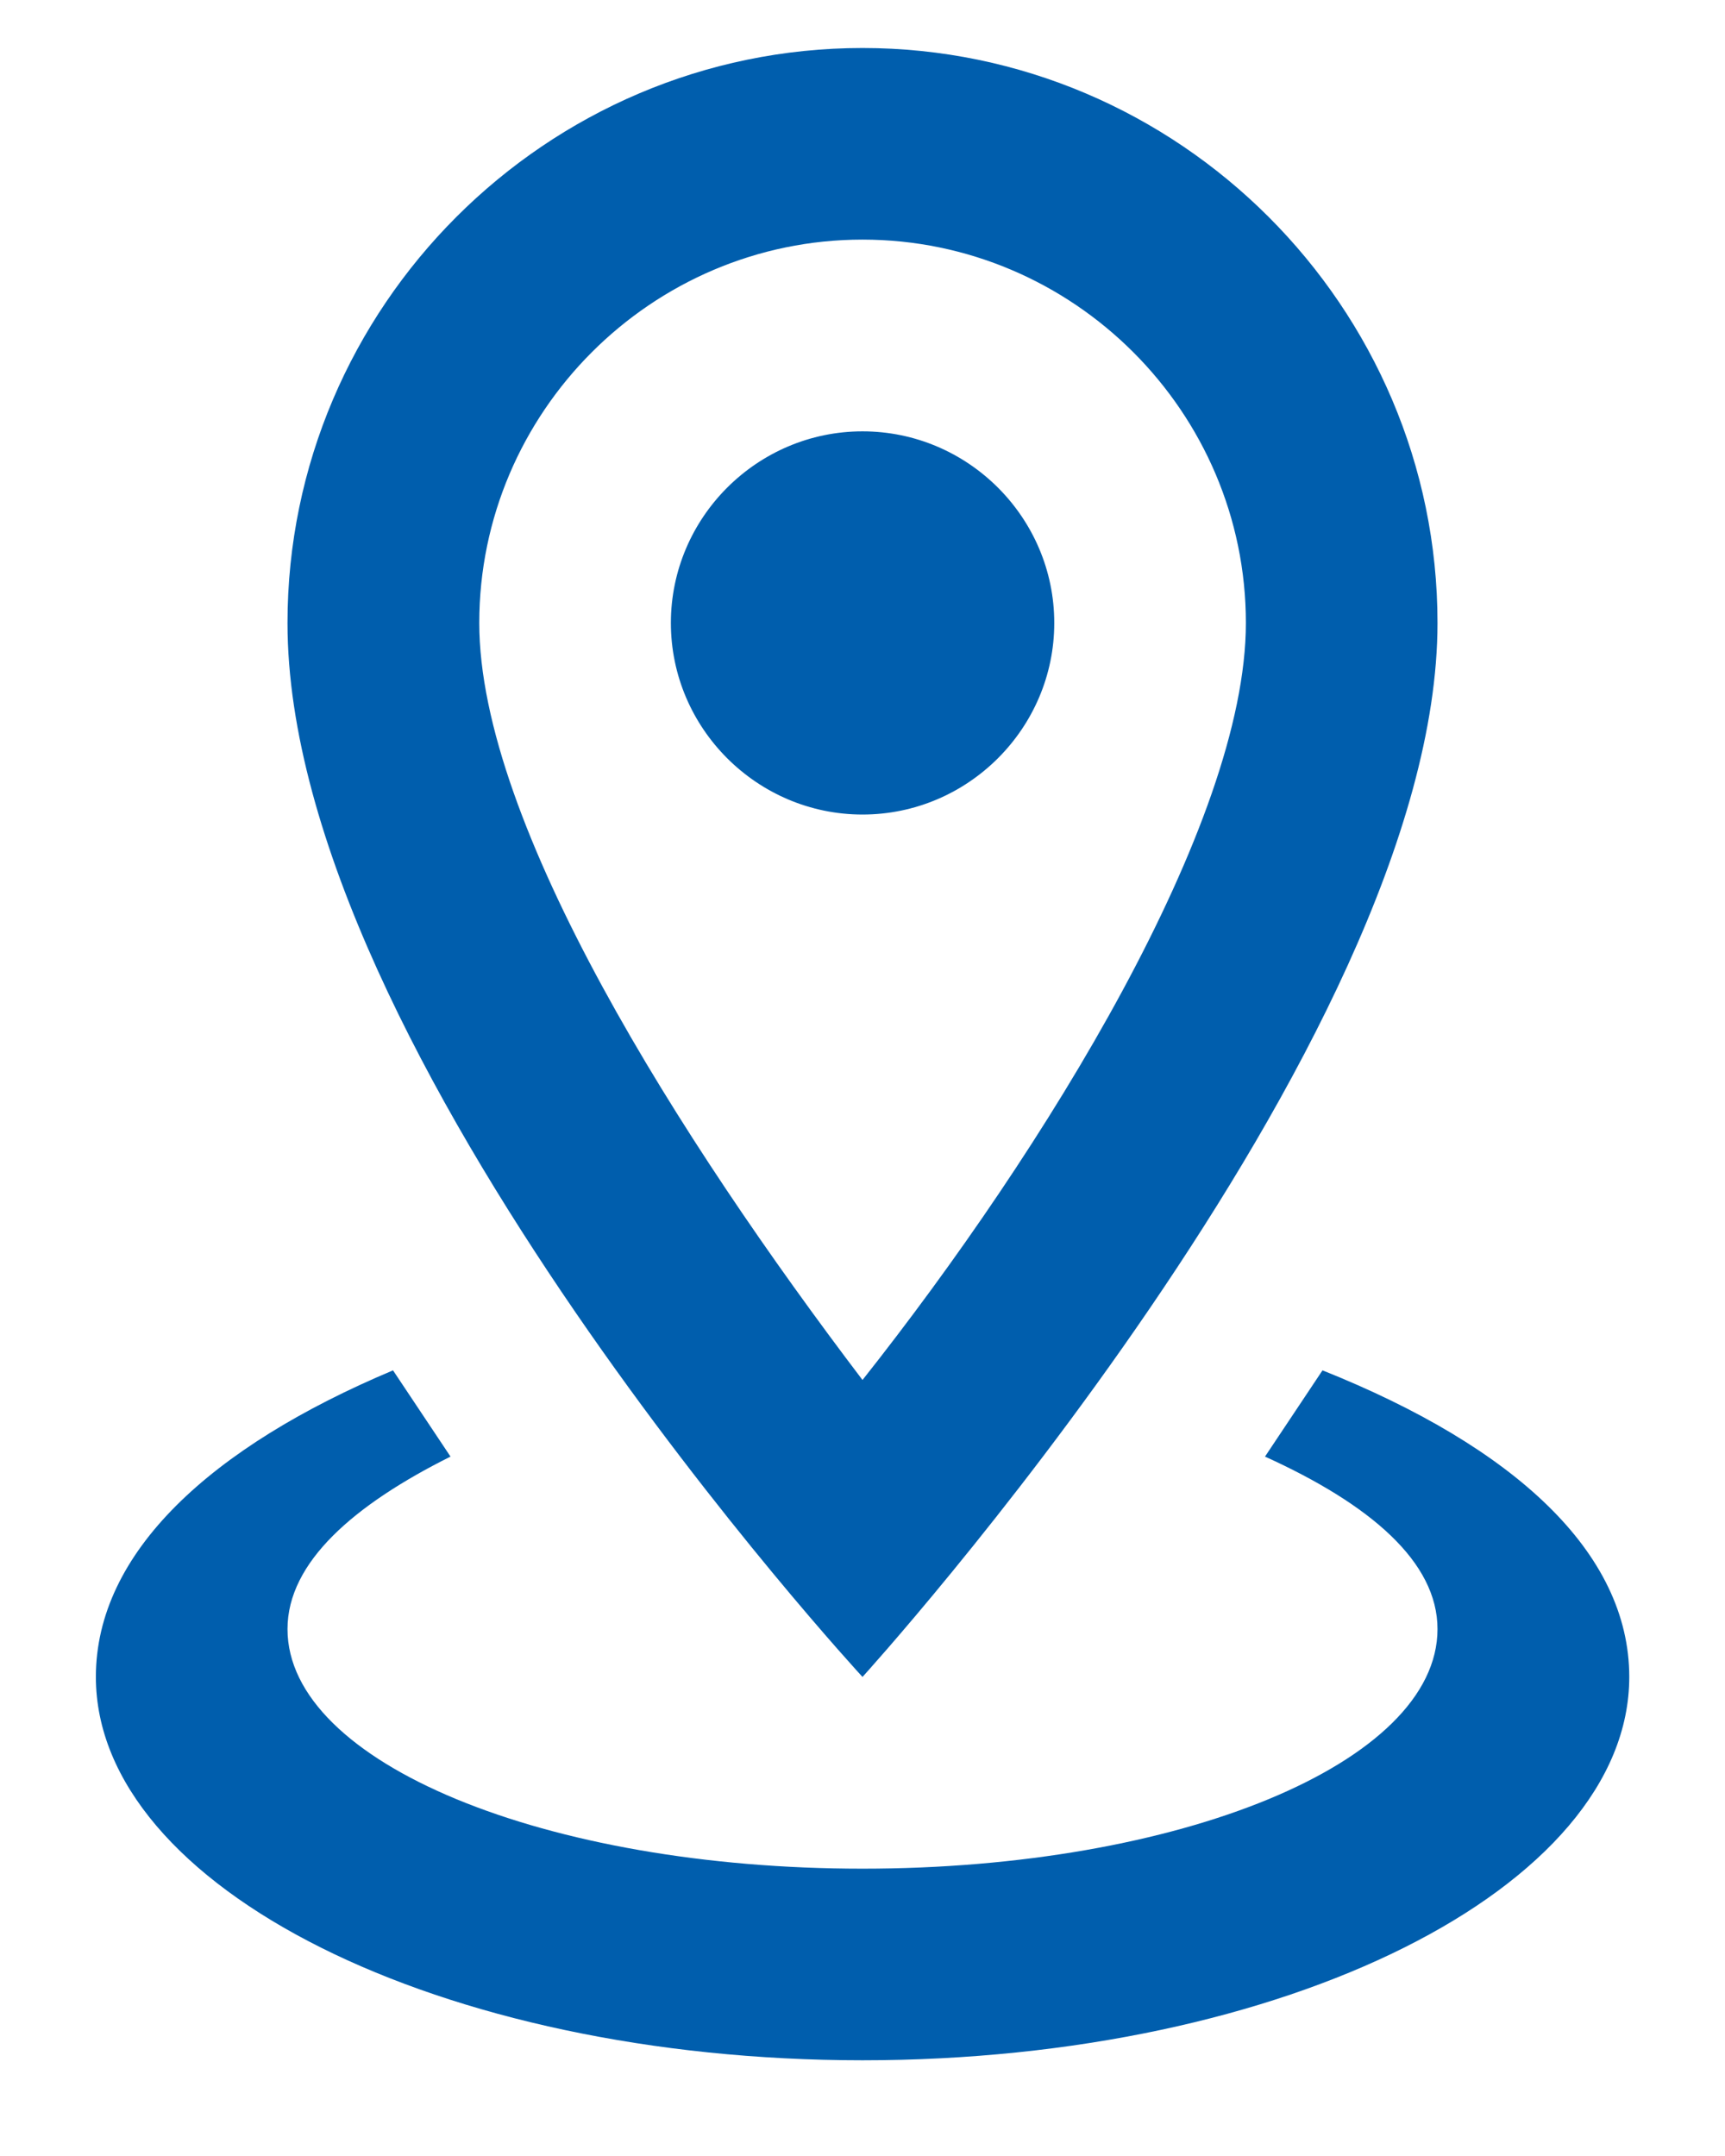 <svg width="12" height="15" viewBox="0 0 12 15" fill="none" xmlns="http://www.w3.org/2000/svg">
<path d="M6 1.667C7.467 1.667 8.667 2.867 8.667 4.334C8.667 5.734 7.267 8.001 6 9.601C4.734 7.934 3.334 5.734 3.334 4.334C3.334 2.867 4.534 1.667 6 1.667ZM6 0.334C3.8 0.334 2 2.134 2 4.334C2 7.334 6 11.667 6 11.667C6 11.667 10 7.267 10 4.334C10 2.134 8.2 0.334 6 0.334ZM6 3.001C5.267 3.001 4.667 3.601 4.667 4.334C4.667 5.067 5.267 5.667 6 5.667C6.734 5.667 7.334 5.067 7.334 4.334C7.334 3.601 6.734 3.001 6 3.001ZM11.334 11.667C11.334 13.134 8.934 14.334 6 14.334C3.067 14.334 0.667 13.134 0.667 11.667C0.667 10.801 1.467 10.067 2.734 9.534L3.134 10.134C2.467 10.467 2 10.867 2 11.334C2 12.267 3.8 13.001 6 13.001C8.2 13.001 10 12.267 10 11.334C10 10.867 9.534 10.467 8.8 10.134L9.2 9.534C10.534 10.067 11.334 10.801 11.334 11.667Z" fill="#005EAD"/>
</svg>
